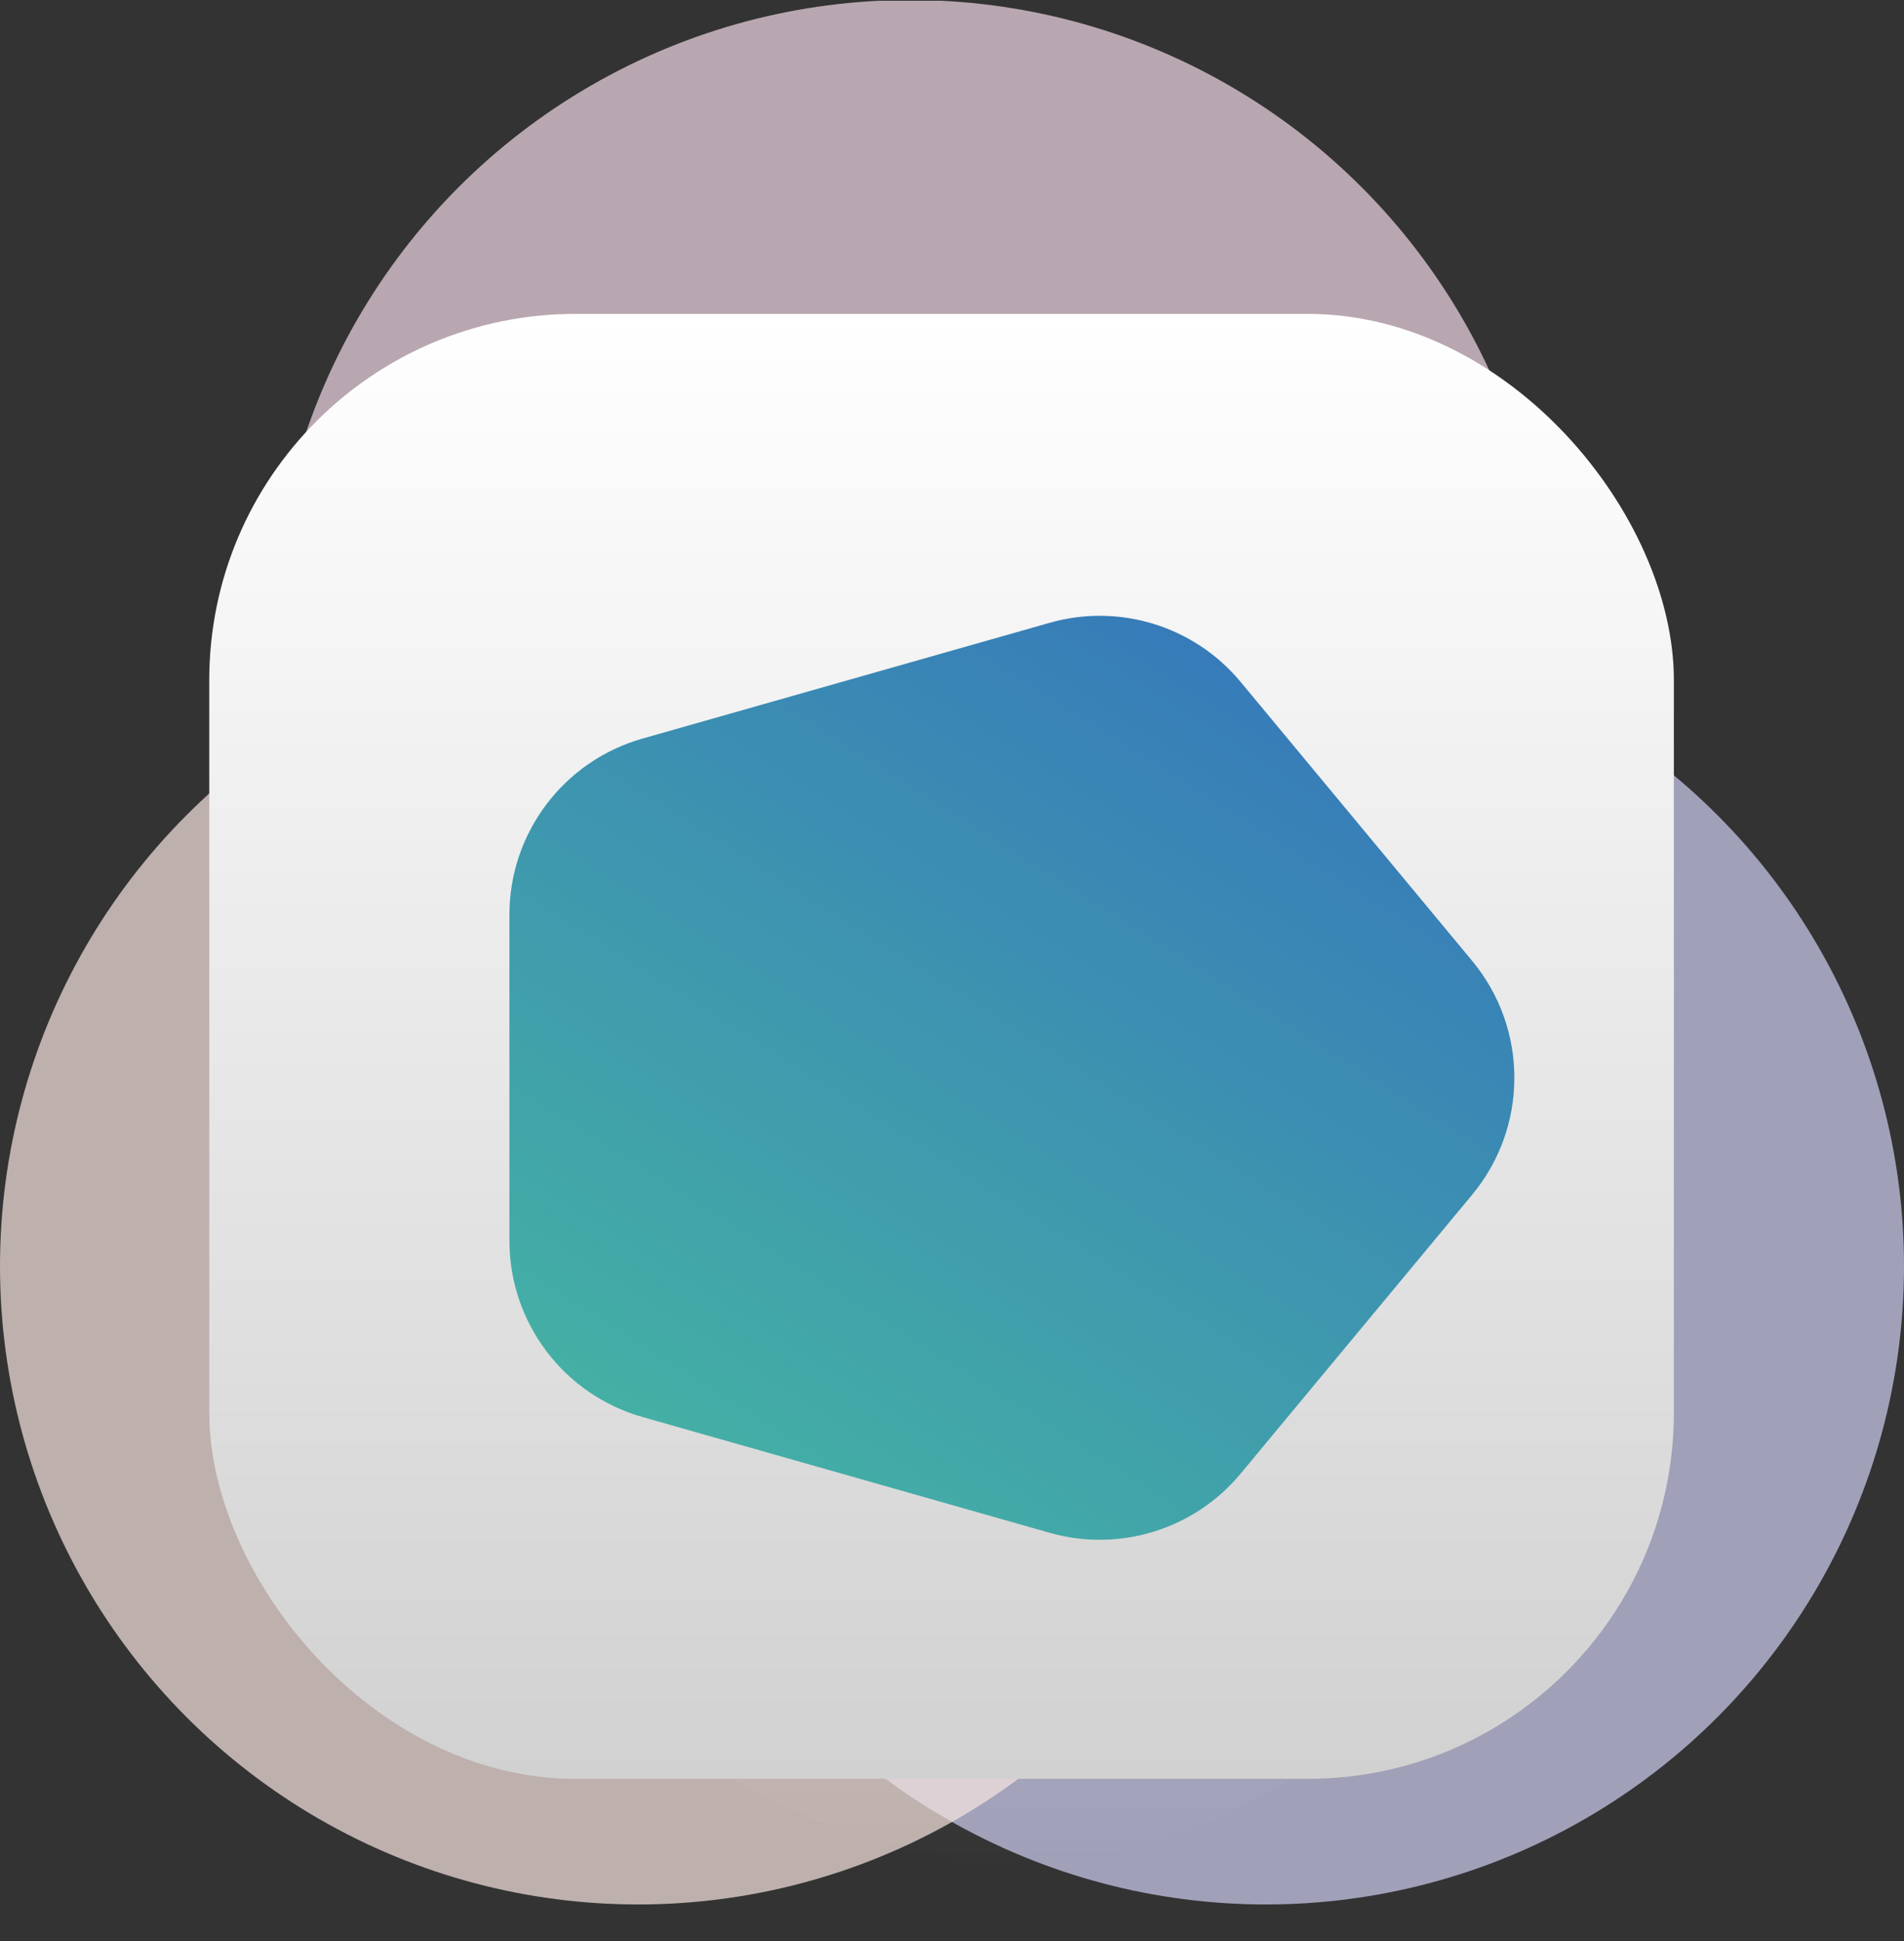 <?xml version="1.0" encoding="UTF-8"?> <svg xmlns="http://www.w3.org/2000/svg" width="52" height="53" viewBox="0 0 52 53" fill="none"><rect x="0" y="0" width="52" height="53" fill="#333333" stroke="none"/> <g clip-path="url(#clip0_1727_359)"> <circle cx="24.856" cy="17.429" r="17.429" fill="#F1D9E6" fill-opacity="0.7"></circle> <circle cx="34.571" cy="34.572" r="17.429" fill="#CFCFF3" fill-opacity="0.7"></circle> <path d="M45.509 23.282C47.226 38.617 37.857 50.857 27.744 50.857C17.631 50.857 6.285 37.798 6.285 27.635C6.285 17.472 7.331 8.571 17.444 8.571C27.557 8.571 45.509 13.119 45.509 23.282Z" fill="url(#paint0_linear_1727_359)"></path> <circle cx="17.429" cy="34.572" r="17.429" fill="#F8E6E2" fill-opacity="0.7"></circle> <rect x="5.715" y="8.571" width="40" height="40" rx="10" fill="url(#paint1_linear_1727_359)"></rect> <path d="M40.205 26.235C41.743 28.086 41.743 30.771 40.205 32.623L33.883 40.237C32.618 41.761 30.573 42.394 28.669 41.853L17.546 38.691C15.396 38.079 13.913 36.116 13.913 33.881L13.913 24.976C13.913 22.741 15.396 20.778 17.546 20.167L28.669 17.005C30.573 16.463 32.618 17.097 33.883 18.62L40.205 26.235Z" fill="url(#paint2_linear_1727_359)"></path> </g> <defs> <linearGradient id="paint0_linear_1727_359" x1="25.999" y1="8.571" x2="25.999" y2="50.857" gradientUnits="userSpaceOnUse"> <stop stop-color="#D1D1D1"></stop> <stop offset="1" stop-color="#D1D1D1" stop-opacity="0"></stop> </linearGradient> <linearGradient id="paint1_linear_1727_359" x1="25.715" y1="8.571" x2="25.715" y2="48.571" gradientUnits="userSpaceOnUse"> <stop stop-color="white"></stop> <stop offset="1" stop-color="#D1D1D1"></stop> </linearGradient> <linearGradient id="paint2_linear_1727_359" x1="36" y1="15.429" x2="18.286" y2="43.429" gradientUnits="userSpaceOnUse"> <stop stop-color="#3575BC"></stop> <stop offset="1" stop-color="#46B6A2"></stop> </linearGradient> <clipPath id="clip0_1727_359"> <rect width="52" height="52" fill="white" transform="translate(0 0.021)"></rect> </clipPath> </defs> </svg> 